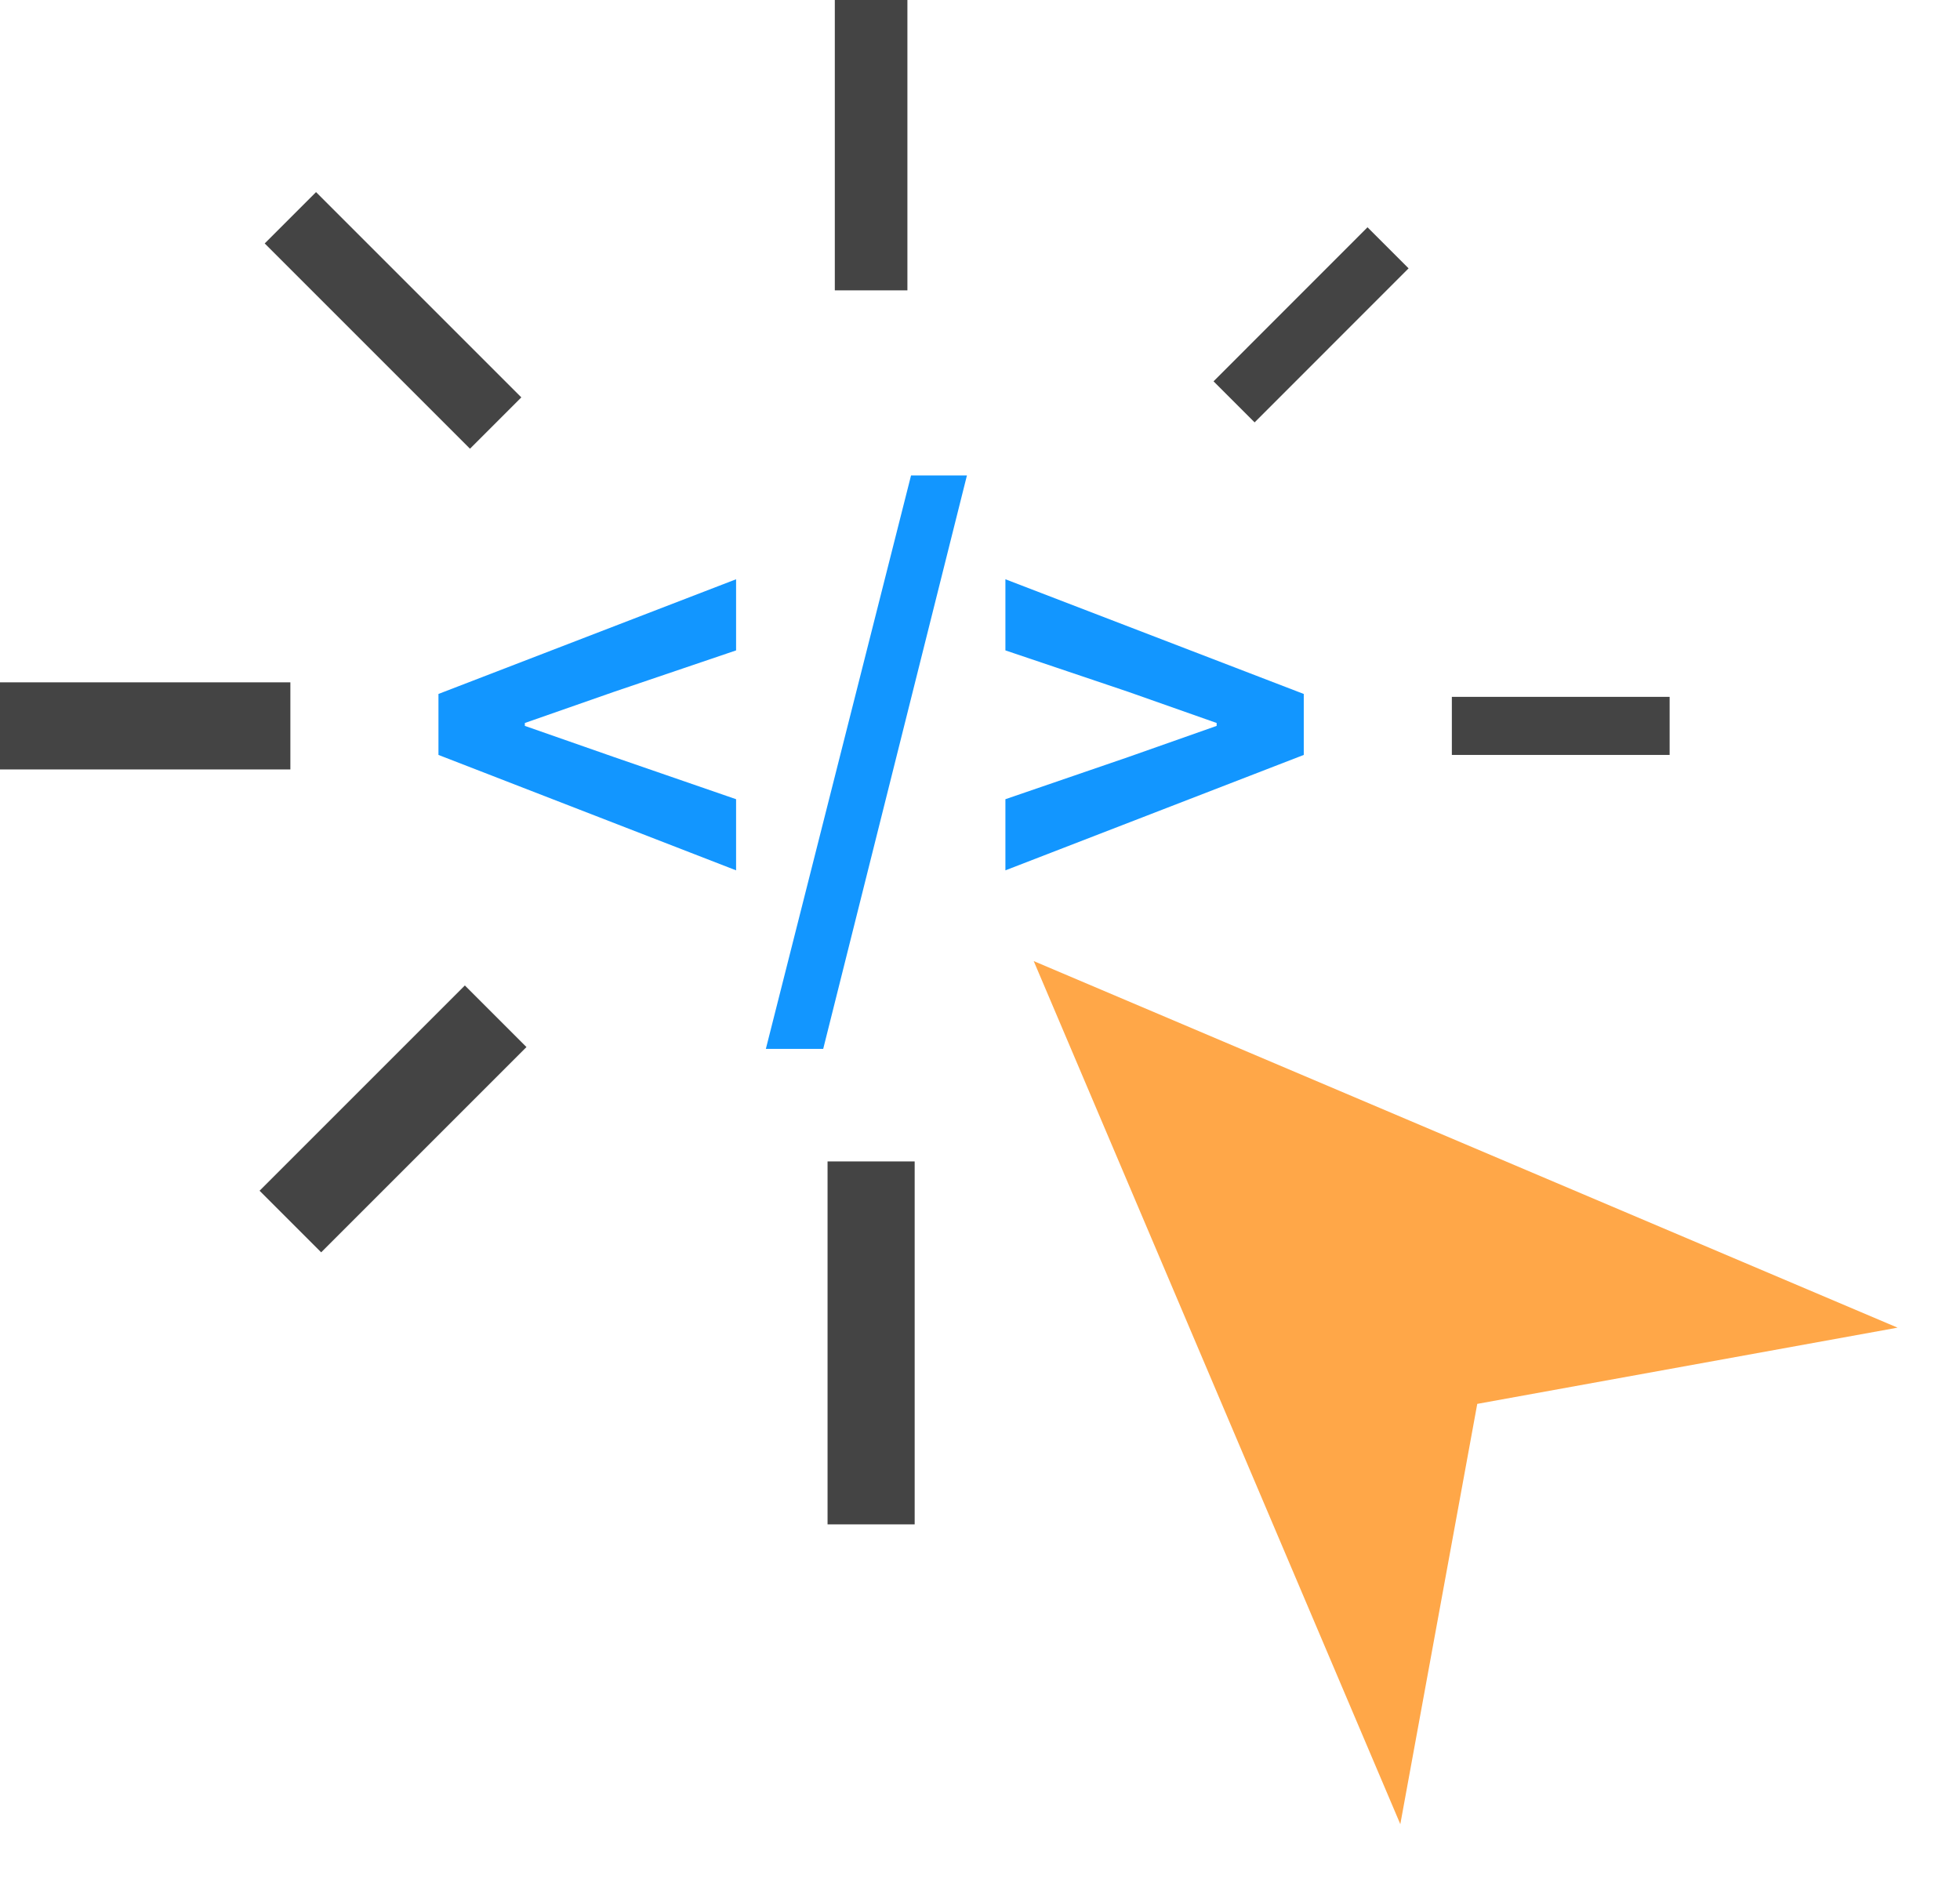 <svg width="27" height="26" viewBox="0 0 27 26" fill="none" xmlns="http://www.w3.org/2000/svg">
	<defs><clipPath id="c1"><rect id="r1" width="14" height="14" transform="translate(27 12) rotate(90)" fill="white" fill-opacity="0"/></clipPath></defs>
	<line x1="12" y1="16" x2="12" y2="21" stroke="#444444" stroke-opacity="1" stroke-width="1.2"/>
	<line x1="12" y1="0" x2="12" y2="4" stroke="#444444" stroke-opacity="1" stroke-width="1"/>
	<line x1="0" y1="10" x2="4" y2="10" stroke="#444444" stroke-opacity="1" stroke-width="1.2"/>
	<line x1="6.828" y1="14" x2="4" y2="16.828" stroke="#444444" stroke-opacity="1" stroke-width="1.2"/>
	<line x1="4" y1="3" x2="6.828" y2="5.828" stroke="#444444" stroke-opacity="1" stroke-width="1"/>
	<line x1="17" y1="5.536" x2="19.121" y2="3.414" stroke="#444444" stroke-opacity="1" stroke-width="0.8"/>
	<path d="M11.34 14.45L10.55 14.45L12.55 6.55L13.32 6.55L11.34 14.45ZM10.14 11.01L10.14 11.99L6.04 10.4L6.04 9.56L10.14 7.98L10.14 8.96L8.46 9.53L7.23 9.96L7.23 10L8.46 10.43L10.14 11.01ZM17.96 10.4L13.85 11.99L13.85 11.01L15.54 10.43L16.76 10L16.76 9.96L15.54 9.53L13.85 8.96L13.85 7.98L17.96 9.56L17.96 10.4Z" fill="#1296FF" fill-opacity="1" fill-rule="evenodd"/>
	<g clip-path="url(#c1)"><path id="path" d="M14.24 13.24L26.14 18.29L20.35 19.34L19.29 25.13L14.24 13.24Z" fill="#FFA748" fill-opacity="1" fill-rule="nonzero"/></g>
	<line x1="20" y1="10" x2="23" y2="10" stroke="#444444" stroke-opacity="1" stroke-width="0.8"/>
</svg>
